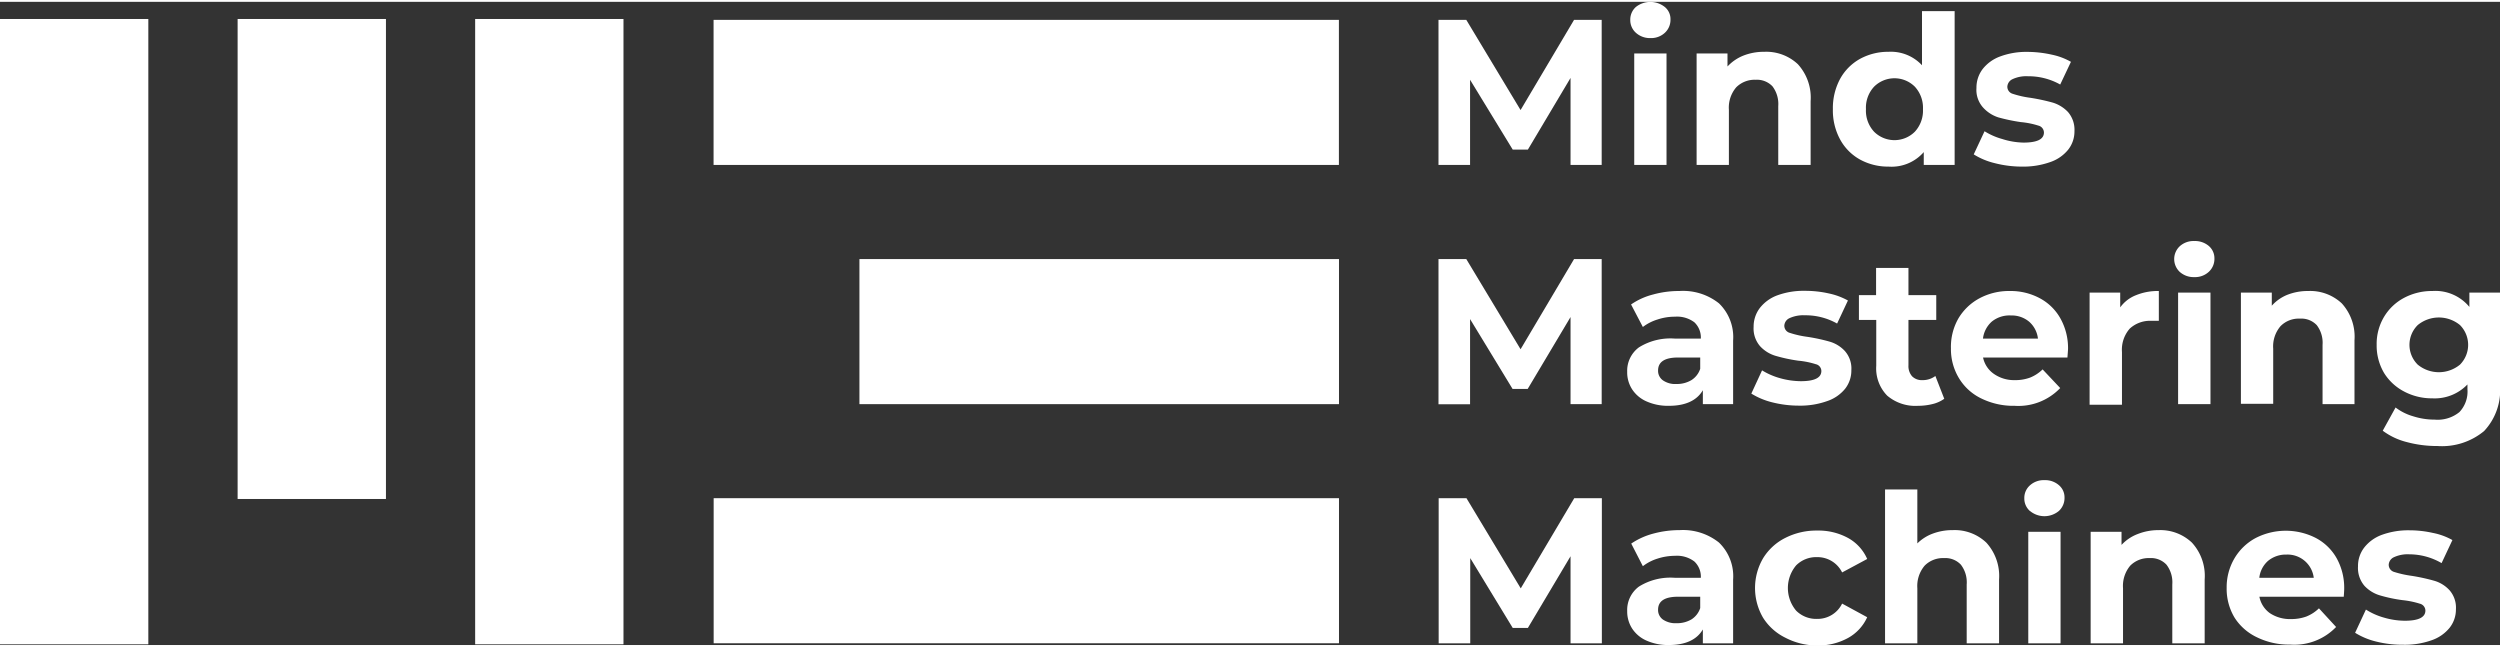 <svg width="286px" height="74px"  xmlns="http://www.w3.org/2000/svg" viewBox="0 0 284.17 73.11">
<rect x="0" y="0" width="284.17" height="73.11" fill="#333333" stroke="none"/>
<defs><style>.cls-1{fill:#fff;}</style></defs>
<title>m3Konferenz-white</title>
<g id="Ebene_2" data-name="Ebene 2"><g id="Ebene_1-2" data-name="Ebene 1"><path class="cls-1" d="M178.52,18.54l0-9.89-4.85,8.15h-1.72L167.1,8.86v9.68h-3.59V2.05h3.16l6.17,10.25,6.08-10.25h3.14l0,16.49Z"/><path class="cls-1" d="M185.94,3.51a1.92,1.92,0,0,1-.63-1.46,1.92,1.92,0,0,1,.63-1.46,2.64,2.64,0,0,1,3.3,0A1.77,1.77,0,0,1,189.88,2a2,2,0,0,1-.64,1.52,2.29,2.29,0,0,1-1.65.6A2.37,2.37,0,0,1,185.94,3.51Zm-.18,2.36h3.67V18.54h-3.67Z"/><path class="cls-1" d="M204.36,7.09a5.63,5.63,0,0,1,1.45,4.2v7.25h-3.68V11.85a3.32,3.32,0,0,0-.66-2.25,2.43,2.43,0,0,0-1.91-.74,2.94,2.94,0,0,0-2.21.86,3.55,3.55,0,0,0-.83,2.56v6.26h-3.67V5.87h3.51V7.35a5,5,0,0,1,1.81-1.24,6.37,6.37,0,0,1,2.38-.43A5.24,5.24,0,0,1,204.36,7.09Z"/><path class="cls-1" d="M222.18,1.06V18.54h-3.51V17.08a4.85,4.85,0,0,1-4,1.65,6.65,6.65,0,0,1-3.24-.8,5.75,5.75,0,0,1-2.27-2.29,6.92,6.92,0,0,1-.82-3.44,7,7,0,0,1,.82-3.44,5.79,5.79,0,0,1,2.27-2.28,6.65,6.65,0,0,1,3.24-.8,4.83,4.83,0,0,1,3.8,1.53V1.06Zm-4.52,13.7a3.54,3.54,0,0,0,.92-2.56,3.53,3.53,0,0,0-.92-2.55,3.28,3.28,0,0,0-4.64,0,3.49,3.49,0,0,0-.92,2.55,3.5,3.5,0,0,0,.92,2.56,3.28,3.28,0,0,0,4.64,0Z"/><path class="cls-1" d="M226.75,18.34a8,8,0,0,1-2.4-1l1.23-2.63a7.62,7.62,0,0,0,2,.88A8.45,8.45,0,0,0,230,16c1.56,0,2.33-.38,2.33-1.15a.82.82,0,0,0-.63-.78,9.38,9.38,0,0,0-2-.4,20.52,20.52,0,0,1-2.57-.54A4,4,0,0,1,225.4,12a3,3,0,0,1-.74-2.21,3.48,3.48,0,0,1,.69-2.13,4.47,4.47,0,0,1,2-1.45,8.54,8.54,0,0,1,3.14-.52A12.79,12.79,0,0,1,233.2,6a7.39,7.39,0,0,1,2.2.82L234.18,9.4a7.34,7.34,0,0,0-3.66-.94,3.69,3.69,0,0,0-1.76.33,1,1,0,0,0-.59.85.84.84,0,0,0,.63.82,11,11,0,0,0,2,.45,22.52,22.52,0,0,1,2.55.55,4,4,0,0,1,1.72,1.07,3.09,3.09,0,0,1,.73,2.17,3.35,3.35,0,0,1-.71,2.1,4.47,4.47,0,0,1-2.06,1.42,9.18,9.18,0,0,1-3.22.51A12.35,12.35,0,0,1,226.75,18.34Z"/><path class="cls-1" d="M178.52,45.73l0-9.9L173.65,44h-1.72l-4.83-7.94v9.68h-3.59V29.24h3.16l6.17,10.25,6.08-10.25h3.14l0,16.49Z"/><path class="cls-1" d="M195.39,34.27A5.33,5.33,0,0,1,197,38.5v7.23h-3.44V44.15c-.69,1.18-2,1.77-3.86,1.77a6,6,0,0,1-2.54-.5,3.74,3.74,0,0,1-1.63-1.36,3.53,3.53,0,0,1-.57-2,3.31,3.31,0,0,1,1.33-2.78,6.76,6.76,0,0,1,4.11-1h2.93a2.38,2.38,0,0,0-.73-1.85,3.25,3.25,0,0,0-2.2-.64,6.23,6.23,0,0,0-2,.32,5.3,5.3,0,0,0-1.66.85L185.4,34.4a7.71,7.71,0,0,1,2.49-1.13,11,11,0,0,1,3-.4A6.56,6.56,0,0,1,195.39,34.27ZM192.26,43a2.4,2.4,0,0,0,1-1.29V40.43h-2.52c-1.51,0-2.27.49-2.27,1.48a1.32,1.32,0,0,0,.56,1.12,2.45,2.45,0,0,0,1.52.41A3.22,3.22,0,0,0,192.26,43Z"/><path class="cls-1" d="M201.47,45.53a8.23,8.23,0,0,1-2.4-1l1.22-2.64a7.91,7.91,0,0,0,2.05.89,8.91,8.91,0,0,0,2.36.34c1.56,0,2.33-.39,2.33-1.16a.8.8,0,0,0-.63-.77,9.38,9.38,0,0,0-2-.4,18.38,18.38,0,0,1-2.57-.55,3.91,3.91,0,0,1-1.75-1.08,3.07,3.07,0,0,1-.75-2.22,3.49,3.49,0,0,1,.7-2.13,4.49,4.49,0,0,1,2-1.45,8.72,8.72,0,0,1,3.14-.51,12.15,12.15,0,0,1,2.68.29,7.8,7.8,0,0,1,2.2.81l-1.23,2.62a7.27,7.27,0,0,0-3.65-.94,3.76,3.76,0,0,0-1.77.33,1,1,0,0,0-.58.84.84.84,0,0,0,.63.83,11,11,0,0,0,2,.45,20.72,20.72,0,0,1,2.54.55,3.8,3.8,0,0,1,1.72,1.07,3,3,0,0,1,.73,2.17,3.36,3.36,0,0,1-.7,2.1,4.45,4.45,0,0,1-2.07,1.42,9.08,9.08,0,0,1-3.21.51A12.35,12.35,0,0,1,201.47,45.53Z"/><path class="cls-1" d="M221,45.12a3.79,3.79,0,0,1-1.33.6,6.92,6.92,0,0,1-1.66.2,4.93,4.93,0,0,1-3.5-1.16,4.42,4.42,0,0,1-1.24-3.39V36.16H211.3V33.34h1.95V30.25h3.68v3.09h3.16v2.82h-3.16v5.16a1.75,1.75,0,0,0,.41,1.24,1.54,1.54,0,0,0,1.17.44,2.38,2.38,0,0,0,1.48-.47Z"/><path class="cls-1" d="M235,40.43h-9.59a3,3,0,0,0,1.23,1.86A4,4,0,0,0,229,43a4.85,4.85,0,0,0,1.76-.29,4.36,4.36,0,0,0,1.42-.93l2,2.12A6.57,6.57,0,0,1,229,45.92a8.27,8.27,0,0,1-3.8-.84,6,6,0,0,1-2.54-2.32,6.36,6.36,0,0,1-.9-3.37A6.49,6.49,0,0,1,222.6,36,6.17,6.17,0,0,1,225,33.7a7.1,7.1,0,0,1,3.45-.83,7,7,0,0,1,3.37.8A5.81,5.81,0,0,1,234.21,36a6.91,6.91,0,0,1,.86,3.48C235.07,39.49,235.05,39.82,235,40.43Zm-8.6-4.08a3.07,3.07,0,0,0-1,1.93h6.25a3,3,0,0,0-1-1.92,3.08,3.08,0,0,0-2.07-.71A3.19,3.19,0,0,0,226.4,36.35Z"/><path class="cls-1" d="M242.81,33.34a6.52,6.52,0,0,1,2.58-.47v3.39l-.82,0a3.41,3.41,0,0,0-2.48.88,3.62,3.62,0,0,0-.89,2.66v6h-3.68V33.05H241v1.68A4,4,0,0,1,242.81,33.34Z"/><path class="cls-1" d="M247.77,30.7a2,2,0,0,1,0-2.92,2.32,2.32,0,0,1,1.65-.59,2.41,2.41,0,0,1,1.65.56,1.84,1.84,0,0,1,.64,1.42,2,2,0,0,1-.64,1.52,2.29,2.29,0,0,1-1.65.6A2.37,2.37,0,0,1,247.77,30.7Zm-.19,2.35h3.68V45.73h-3.68Z"/><path class="cls-1" d="M266.19,34.28a5.62,5.62,0,0,1,1.44,4.19v7.26H264V39a3.29,3.29,0,0,0-.66-2.25,2.41,2.41,0,0,0-1.91-.74,2.89,2.89,0,0,0-2.21.86,3.54,3.54,0,0,0-.83,2.55v6.27h-3.67V33.05h3.51v1.49A4.76,4.76,0,0,1,260,33.3a6.34,6.34,0,0,1,2.38-.43A5.24,5.24,0,0,1,266.19,34.28Z"/><path class="cls-1" d="M284.17,33.05V43.61a6.77,6.77,0,0,1-1.81,5.18,7.5,7.5,0,0,1-5.3,1.7,13.19,13.19,0,0,1-3.49-.45,7.7,7.7,0,0,1-2.73-1.29l1.46-2.64a6,6,0,0,0,2,1,8,8,0,0,0,2.45.38,3.92,3.92,0,0,0,2.81-.86,3.4,3.4,0,0,0,.91-2.6v-.54a5.15,5.15,0,0,1-4,1.58,6.74,6.74,0,0,1-3.19-.77A5.88,5.88,0,0,1,271,42.2a6.11,6.11,0,0,1-.85-3.21,6,6,0,0,1,.85-3.2,5.83,5.83,0,0,1,2.3-2.16,6.74,6.74,0,0,1,3.19-.76,5,5,0,0,1,4.2,1.81V33.05Zm-4.55,8.19a3.19,3.19,0,0,0,0-4.5,3.78,3.78,0,0,0-4.8,0,3.16,3.16,0,0,0,0,4.5,3.78,3.78,0,0,0,4.8,0Z"/><path class="cls-1" d="M178.52,72.92l0-9.9-4.85,8.15h-1.72l-4.83-7.94v9.69h-3.59V56.42h3.16l6.17,10.25,6.08-10.25h3.14l0,16.5Z"/><path class="cls-1" d="M195.39,61.46A5.32,5.32,0,0,1,197,65.68v7.24h-3.44V71.34c-.69,1.18-2,1.77-3.86,1.77a6,6,0,0,1-2.54-.5,3.74,3.74,0,0,1-1.63-1.36,3.58,3.58,0,0,1-.57-2,3.31,3.31,0,0,1,1.33-2.78,6.76,6.76,0,0,1,4.11-1h2.93a2.37,2.37,0,0,0-.73-1.85,3.25,3.25,0,0,0-2.2-.65,6.52,6.52,0,0,0-2,.32,5.31,5.31,0,0,0-1.66.86l-1.32-2.57a8.16,8.16,0,0,1,2.49-1.13,11.39,11.39,0,0,1,3-.4A6.56,6.56,0,0,1,195.39,61.46Zm-3.13,8.74a2.4,2.4,0,0,0,1-1.29V67.62h-2.52c-1.51,0-2.27.49-2.27,1.48a1.32,1.32,0,0,0,.56,1.12,2.52,2.52,0,0,0,1.52.41A3.22,3.22,0,0,0,192.26,70.2Z"/><path class="cls-1" d="M202.92,72.27A6.22,6.22,0,0,1,200.4,70a6.7,6.7,0,0,1,0-6.74,6.22,6.22,0,0,1,2.52-2.32,7.78,7.78,0,0,1,3.64-.84,7,7,0,0,1,3.5.84,5,5,0,0,1,2.18,2.39l-2.85,1.53a3.12,3.12,0,0,0-2.85-1.74,3.22,3.22,0,0,0-2.38.94,4,4,0,0,0,0,5.14,3.22,3.22,0,0,0,2.38.94,3.1,3.1,0,0,0,2.85-1.74l2.85,1.55a5.08,5.08,0,0,1-2.18,2.36,7,7,0,0,1-3.5.85A7.78,7.78,0,0,1,202.92,72.27Z"/><path class="cls-1" d="M225.78,61.47a5.62,5.62,0,0,1,1.45,4.19v7.26h-3.68V66.23a3.29,3.29,0,0,0-.66-2.25,2.41,2.41,0,0,0-1.91-.75,2.92,2.92,0,0,0-2.21.86,3.58,3.58,0,0,0-.83,2.56v6.27h-3.67V55.43h3.67v6.13a4.91,4.91,0,0,1,1.77-1.12,6.35,6.35,0,0,1,2.26-.39A5.21,5.21,0,0,1,225.78,61.47Z"/><path class="cls-1" d="M230.74,57.88a1.88,1.88,0,0,1-.64-1.46,1.9,1.9,0,0,1,.64-1.46,2.33,2.33,0,0,1,1.65-.59,2.36,2.36,0,0,1,1.64.57,1.8,1.8,0,0,1,.64,1.41,2,2,0,0,1-.64,1.52,2.57,2.57,0,0,1-3.29,0Zm-.19,2.36h3.67V72.92h-3.67Z"/><path class="cls-1" d="M249.15,61.47a5.58,5.58,0,0,1,1.45,4.19v7.26h-3.68V66.23a3.29,3.29,0,0,0-.66-2.25,2.4,2.4,0,0,0-1.91-.75,2.94,2.94,0,0,0-2.21.86,3.58,3.58,0,0,0-.82,2.56v6.27h-3.68V60.24h3.51v1.49A4.83,4.83,0,0,1,243,60.49a6.38,6.38,0,0,1,2.38-.44A5.21,5.21,0,0,1,249.15,61.47Z"/><path class="cls-1" d="M266.41,67.62h-9.59A3,3,0,0,0,258,69.48a4.13,4.13,0,0,0,2.41.68,5,5,0,0,0,1.75-.29,4.4,4.4,0,0,0,1.43-.93l1.95,2.12a6.58,6.58,0,0,1-5.23,2,8.23,8.23,0,0,1-3.79-.84A6.09,6.09,0,0,1,254,70a6.36,6.36,0,0,1-.9-3.37,6.48,6.48,0,0,1,.88-3.36,6.19,6.19,0,0,1,2.43-2.33,7.5,7.5,0,0,1,6.82,0,5.83,5.83,0,0,1,2.37,2.3,6.91,6.91,0,0,1,.86,3.48S266.46,67,266.41,67.62Zm-8.6-4.08a3,3,0,0,0-1,1.93H263a3,3,0,0,0-3.11-2.64A3.16,3.16,0,0,0,257.81,63.54Z"/><path class="cls-1" d="M270.11,72.72a8.19,8.19,0,0,1-2.41-1l1.23-2.64A7.58,7.58,0,0,0,271,70a8.54,8.54,0,0,0,2.36.35c1.55,0,2.33-.39,2.33-1.16a.82.82,0,0,0-.64-.78,9.78,9.78,0,0,0-1.95-.4,16.91,16.91,0,0,1-2.57-.54,3.94,3.94,0,0,1-1.76-1.08,3.12,3.12,0,0,1-.74-2.22,3.43,3.43,0,0,1,.7-2.13,4.51,4.51,0,0,1,2-1.45,8.81,8.81,0,0,1,3.15-.52,12.14,12.14,0,0,1,2.67.3,7.3,7.3,0,0,1,2.21.81l-1.23,2.62a7.31,7.31,0,0,0-3.65-1,3.71,3.71,0,0,0-1.77.33,1,1,0,0,0-.59.85.85.85,0,0,0,.64.83,11.9,11.9,0,0,0,2,.44,22.26,22.26,0,0,1,2.55.56,3.77,3.77,0,0,1,1.72,1.07,3,3,0,0,1,.73,2.17,3.34,3.34,0,0,1-.71,2.09,4.49,4.49,0,0,1-2.06,1.43,9.1,9.1,0,0,1-3.22.51A12.21,12.21,0,0,1,270.11,72.72Z"/><rect class="cls-1" x="108.41" y="-25.24" width="16.49" height="71.08" transform="translate(126.95 -106.36) rotate(90)"/><rect class="cls-1" x="116.7" y="10.23" width="16.49" height="54.51" transform="translate(162.43 -87.46) rotate(90)"/><rect class="cls-1" x="108.41" y="29.13" width="16.49" height="71.08" transform="translate(181.33 -51.99) rotate(90)"/><rect class="cls-1" y="1.94" width="16.86" height="71.08" transform="translate(16.86 74.97) rotate(180)"/><rect class="cls-1" x="27" y="1.94" width="16.86" height="54.56" transform="translate(70.87 58.45) rotate(180)"/><rect class="cls-1" x="54.01" y="1.94" width="16.86" height="71.08" transform="translate(124.88 74.97) rotate(180)"/></g></g></svg>